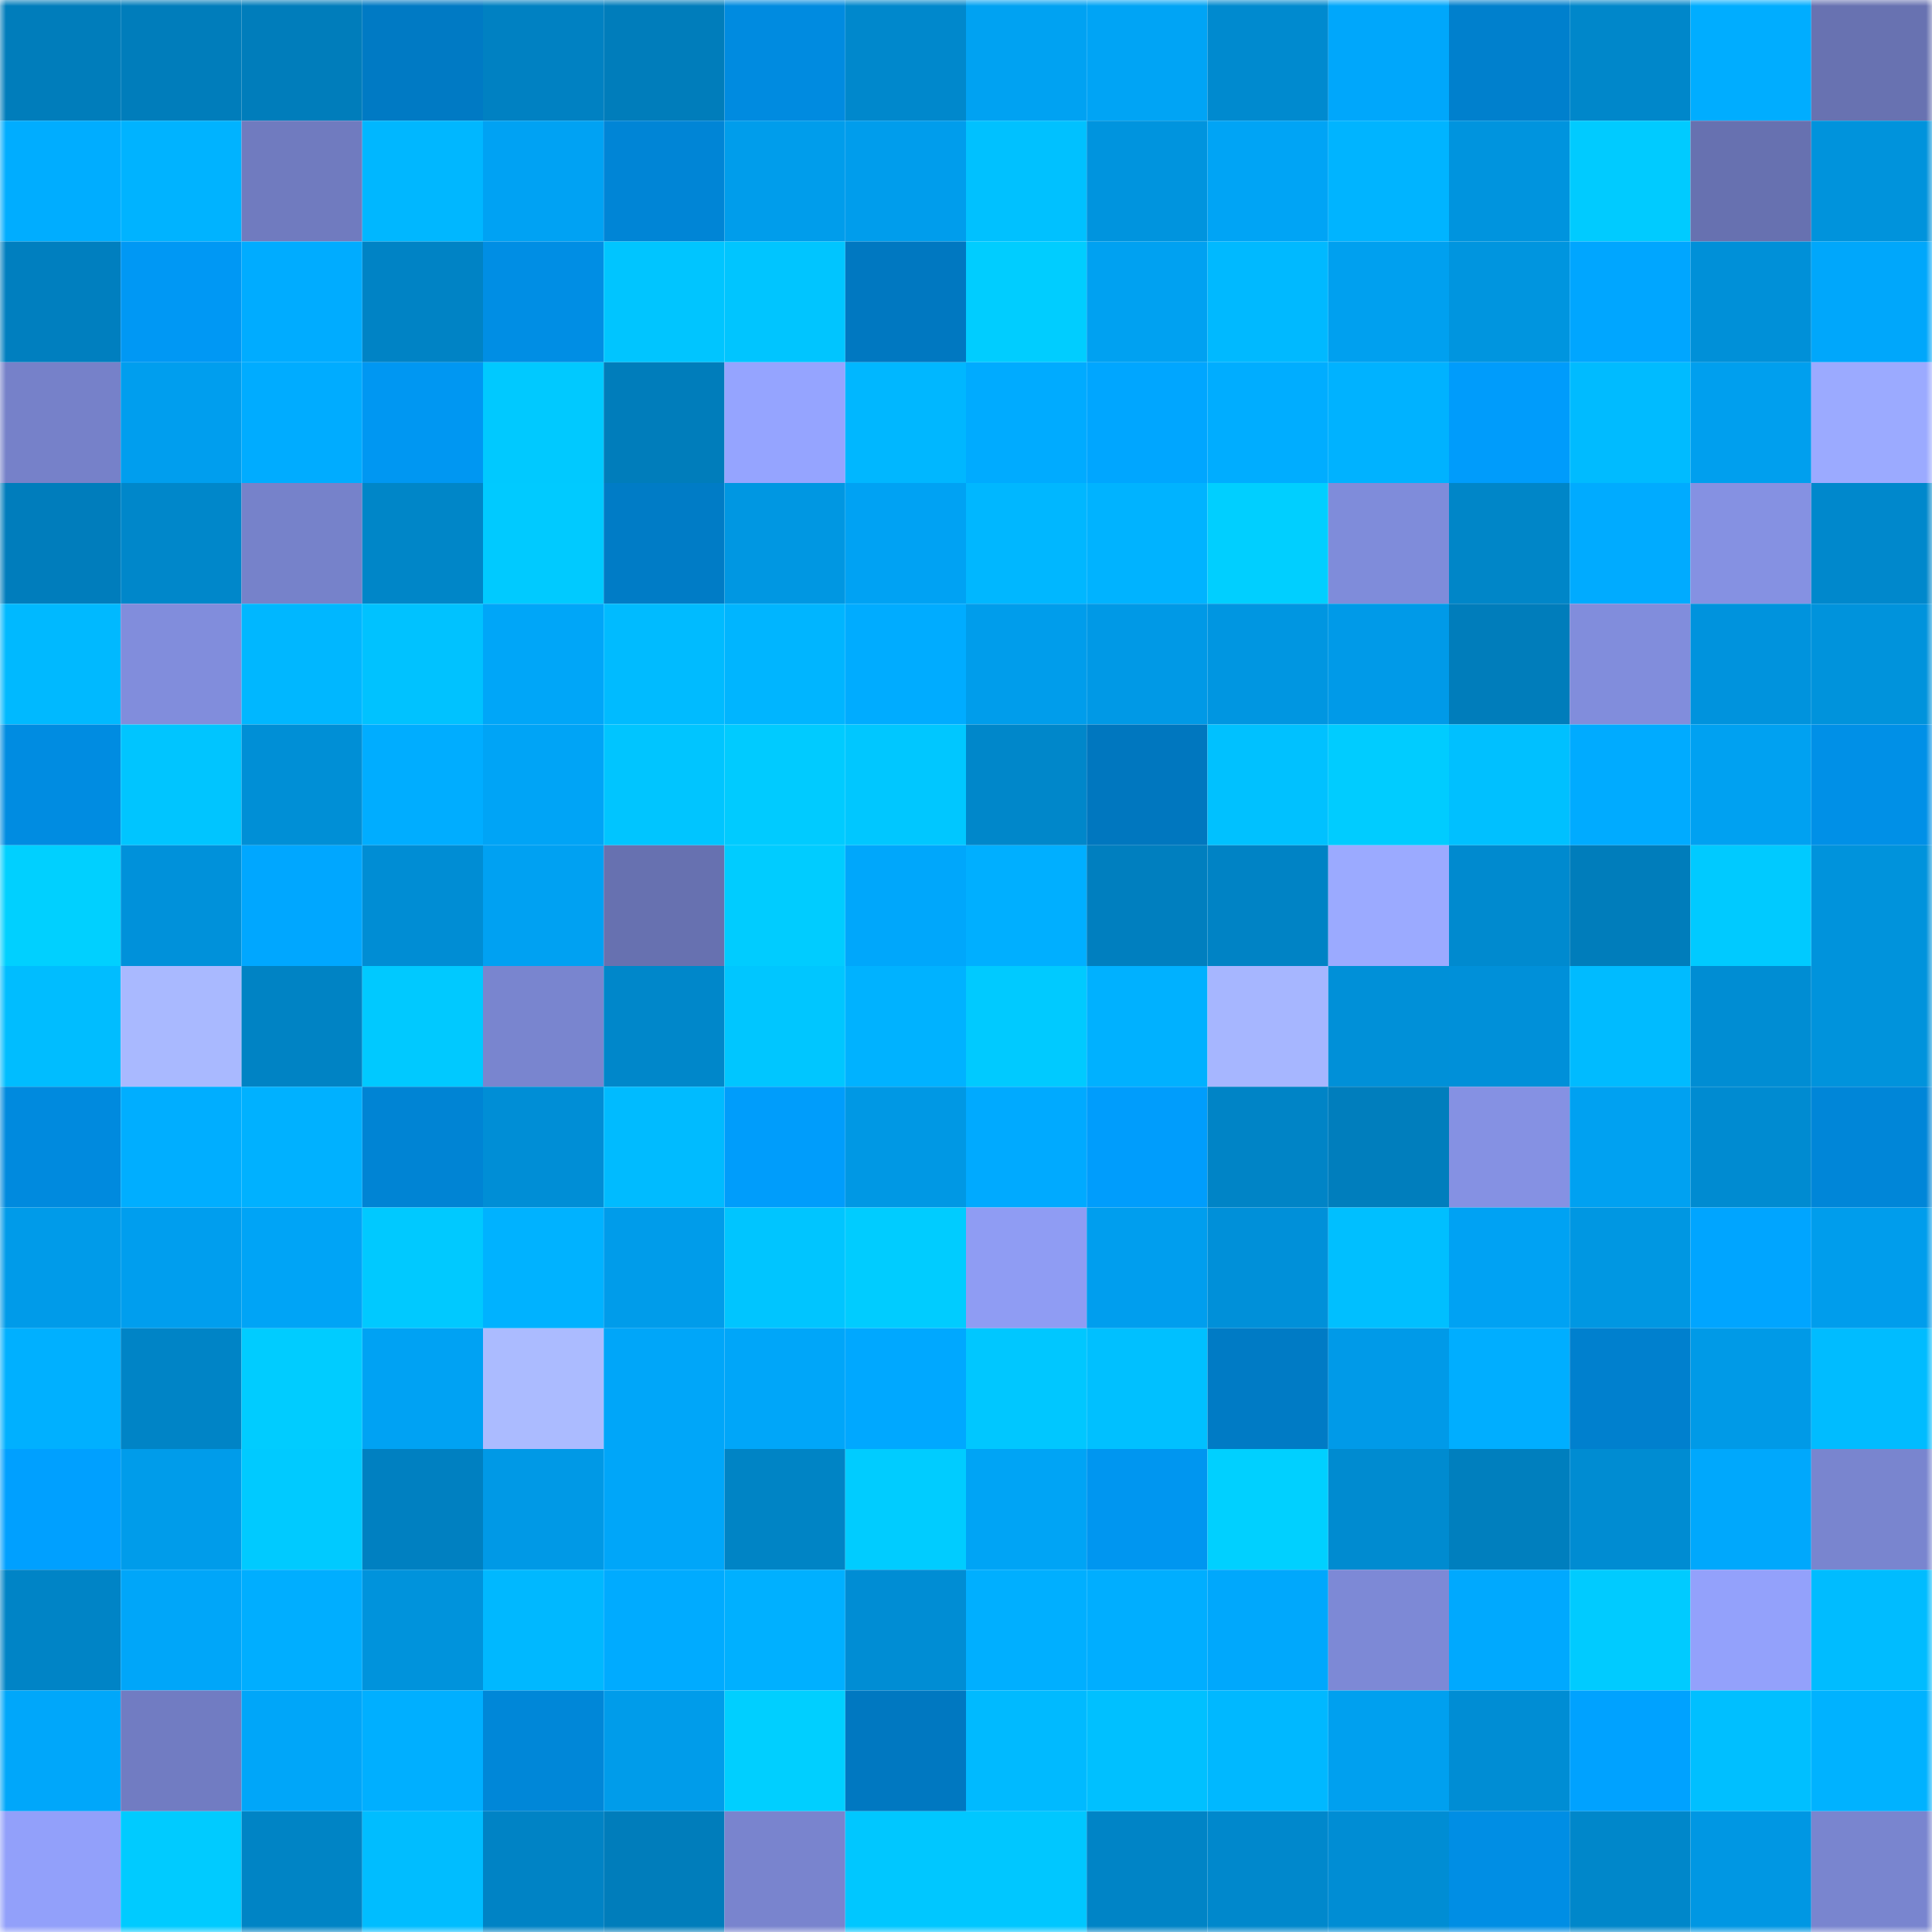 <svg viewBox="0 0 160 160" fill="none" role="img" xmlns="http://www.w3.org/2000/svg" width="240" height="240" name="ens%2Cgoose2.eth"><mask id="808168506" mask-type="alpha" maskUnits="userSpaceOnUse" x="0" y="0" width="160" height="160"><rect width="160" height="160" fill="#FFFFFF"></rect></mask><g mask="url(#808168506)"><rect x="0" y="0" width="10" height="10" fill="#007dbb"></rect><rect x="10" y="0" width="10" height="10" fill="#007dbb"></rect><rect x="20" y="0" width="10" height="10" fill="#007dbb"></rect><rect x="30" y="0" width="10" height="10" fill="#007ac4"></rect><rect x="40" y="0" width="10" height="10" fill="#0081c2"></rect><rect x="50" y="0" width="10" height="10" fill="#007dbb"></rect><rect x="60" y="0" width="10" height="10" fill="#008be0"></rect><rect x="70" y="0" width="10" height="10" fill="#0088cc"></rect><rect x="80" y="0" width="10" height="10" fill="#00a2f2"></rect><rect x="90" y="0" width="10" height="10" fill="#00a4f5"></rect><rect x="100" y="0" width="10" height="10" fill="#008acf"></rect><rect x="110" y="0" width="10" height="10" fill="#00a7fb"></rect><rect x="120" y="0" width="10" height="10" fill="#0080cd"></rect><rect x="130" y="0" width="10" height="10" fill="#0087ca"></rect><rect x="140" y="0" width="10" height="10" fill="#00adff"></rect><rect x="150" y="0" width="10" height="10" fill="#6872b1"></rect><rect x="0" y="10" width="10" height="10" fill="#00adff"></rect><rect x="10" y="10" width="10" height="10" fill="#00b3ff"></rect><rect x="20" y="10" width="10" height="10" fill="#707bbf"></rect><rect x="30" y="10" width="10" height="10" fill="#00b7ff"></rect><rect x="40" y="10" width="10" height="10" fill="#00a2f3"></rect><rect x="50" y="10" width="10" height="10" fill="#0085d6"></rect><rect x="60" y="10" width="10" height="10" fill="#009deb"></rect><rect x="70" y="10" width="10" height="10" fill="#009dec"></rect><rect x="80" y="10" width="10" height="10" fill="#00c1ff"></rect><rect x="90" y="10" width="10" height="10" fill="#0094de"></rect><rect x="100" y="10" width="10" height="10" fill="#00a4f5"></rect><rect x="110" y="10" width="10" height="10" fill="#00b4ff"></rect><rect x="120" y="10" width="10" height="10" fill="#0094de"></rect><rect x="130" y="10" width="10" height="10" fill="#00cbff"></rect><rect x="140" y="10" width="10" height="10" fill="#6771b0"></rect><rect x="150" y="10" width="10" height="10" fill="#0093dc"></rect><rect x="0" y="20" width="10" height="10" fill="#007fbf"></rect><rect x="10" y="20" width="10" height="10" fill="#0098f4"></rect><rect x="20" y="20" width="10" height="10" fill="#00acff"></rect><rect x="30" y="20" width="10" height="10" fill="#0083c5"></rect><rect x="40" y="20" width="10" height="10" fill="#008ee4"></rect><rect x="50" y="20" width="10" height="10" fill="#00c5ff"></rect><rect x="60" y="20" width="10" height="10" fill="#00c5ff"></rect><rect x="70" y="20" width="10" height="10" fill="#0078c1"></rect><rect x="80" y="20" width="10" height="10" fill="#00cdff"></rect><rect x="90" y="20" width="10" height="10" fill="#00a1f1"></rect><rect x="100" y="20" width="10" height="10" fill="#00b9ff"></rect><rect x="110" y="20" width="10" height="10" fill="#00a0ef"></rect><rect x="120" y="20" width="10" height="10" fill="#0095df"></rect><rect x="130" y="20" width="10" height="10" fill="#00a6ff"></rect><rect x="140" y="20" width="10" height="10" fill="#0090d8"></rect><rect x="150" y="20" width="10" height="10" fill="#00a7fb"></rect><rect x="0" y="30" width="10" height="10" fill="#7681c9"></rect><rect x="10" y="30" width="10" height="10" fill="#009eee"></rect><rect x="20" y="30" width="10" height="10" fill="#00acff"></rect><rect x="30" y="30" width="10" height="10" fill="#0097f2"></rect><rect x="40" y="30" width="10" height="10" fill="#00c9ff"></rect><rect x="50" y="30" width="10" height="10" fill="#007dbb"></rect><rect x="60" y="30" width="10" height="10" fill="#95a4ff"></rect><rect x="70" y="30" width="10" height="10" fill="#00b7ff"></rect><rect x="80" y="30" width="10" height="10" fill="#00abff"></rect><rect x="90" y="30" width="10" height="10" fill="#00a6ff"></rect><rect x="100" y="30" width="10" height="10" fill="#00adff"></rect><rect x="110" y="30" width="10" height="10" fill="#00b2ff"></rect><rect x="120" y="30" width="10" height="10" fill="#009cfb"></rect><rect x="130" y="30" width="10" height="10" fill="#00bbff"></rect><rect x="140" y="30" width="10" height="10" fill="#009fee"></rect><rect x="150" y="30" width="10" height="10" fill="#9baaff"></rect><rect x="0" y="40" width="10" height="10" fill="#007dbc"></rect><rect x="10" y="40" width="10" height="10" fill="#0087ca"></rect><rect x="20" y="40" width="10" height="10" fill="#7682ca"></rect><rect x="30" y="40" width="10" height="10" fill="#0086c8"></rect><rect x="40" y="40" width="10" height="10" fill="#00caff"></rect><rect x="50" y="40" width="10" height="10" fill="#007cc6"></rect><rect x="60" y="40" width="10" height="10" fill="#0097e2"></rect><rect x="70" y="40" width="10" height="10" fill="#00a2f3"></rect><rect x="80" y="40" width="10" height="10" fill="#00b7ff"></rect><rect x="90" y="40" width="10" height="10" fill="#00b3ff"></rect><rect x="100" y="40" width="10" height="10" fill="#00cfff"></rect><rect x="110" y="40" width="10" height="10" fill="#7f8cda"></rect><rect x="120" y="40" width="10" height="10" fill="#0086c8"></rect><rect x="130" y="40" width="10" height="10" fill="#00abff"></rect><rect x="140" y="40" width="10" height="10" fill="#8591e2"></rect><rect x="150" y="40" width="10" height="10" fill="#0088cc"></rect><rect x="0" y="50" width="10" height="10" fill="#00b9ff"></rect><rect x="10" y="50" width="10" height="10" fill="#818ddc"></rect><rect x="20" y="50" width="10" height="10" fill="#00b7ff"></rect><rect x="30" y="50" width="10" height="10" fill="#00c2ff"></rect><rect x="40" y="50" width="10" height="10" fill="#00a6f8"></rect><rect x="50" y="50" width="10" height="10" fill="#00bbff"></rect><rect x="60" y="50" width="10" height="10" fill="#00b5ff"></rect><rect x="70" y="50" width="10" height="10" fill="#00acff"></rect><rect x="80" y="50" width="10" height="10" fill="#009deb"></rect><rect x="90" y="50" width="10" height="10" fill="#0099e6"></rect><rect x="100" y="50" width="10" height="10" fill="#0096e1"></rect><rect x="110" y="50" width="10" height="10" fill="#009ae8"></rect><rect x="120" y="50" width="10" height="10" fill="#007dbb"></rect><rect x="130" y="50" width="10" height="10" fill="#818ddc"></rect><rect x="140" y="50" width="10" height="10" fill="#0093dd"></rect><rect x="150" y="50" width="10" height="10" fill="#0093dc"></rect><rect x="0" y="60" width="10" height="10" fill="#008ce1"></rect><rect x="10" y="60" width="10" height="10" fill="#00c5ff"></rect><rect x="20" y="60" width="10" height="10" fill="#008fd6"></rect><rect x="30" y="60" width="10" height="10" fill="#00adff"></rect><rect x="40" y="60" width="10" height="10" fill="#00a4f6"></rect><rect x="50" y="60" width="10" height="10" fill="#00c5ff"></rect><rect x="60" y="60" width="10" height="10" fill="#00cbff"></rect><rect x="70" y="60" width="10" height="10" fill="#00c7ff"></rect><rect x="80" y="60" width="10" height="10" fill="#0087ca"></rect><rect x="90" y="60" width="10" height="10" fill="#0077bf"></rect><rect x="100" y="60" width="10" height="10" fill="#00c1ff"></rect><rect x="110" y="60" width="10" height="10" fill="#00ccff"></rect><rect x="120" y="60" width="10" height="10" fill="#00c0ff"></rect><rect x="130" y="60" width="10" height="10" fill="#00abff"></rect><rect x="140" y="60" width="10" height="10" fill="#00a1f1"></rect><rect x="150" y="60" width="10" height="10" fill="#0090e7"></rect><rect x="0" y="70" width="10" height="10" fill="#00d0ff"></rect><rect x="10" y="70" width="10" height="10" fill="#0091da"></rect><rect x="20" y="70" width="10" height="10" fill="#00a7ff"></rect><rect x="30" y="70" width="10" height="10" fill="#008dd4"></rect><rect x="40" y="70" width="10" height="10" fill="#00a1f2"></rect><rect x="50" y="70" width="10" height="10" fill="#6771b0"></rect><rect x="60" y="70" width="10" height="10" fill="#00ccff"></rect><rect x="70" y="70" width="10" height="10" fill="#00a7fb"></rect><rect x="80" y="70" width="10" height="10" fill="#00afff"></rect><rect x="90" y="70" width="10" height="10" fill="#007fbf"></rect><rect x="100" y="70" width="10" height="10" fill="#0083c5"></rect><rect x="110" y="70" width="10" height="10" fill="#9baaff"></rect><rect x="120" y="70" width="10" height="10" fill="#008acf"></rect><rect x="130" y="70" width="10" height="10" fill="#007dbb"></rect><rect x="140" y="70" width="10" height="10" fill="#00caff"></rect><rect x="150" y="70" width="10" height="10" fill="#0093dc"></rect><rect x="0" y="80" width="10" height="10" fill="#00bdff"></rect><rect x="10" y="80" width="10" height="10" fill="#a9b9ff"></rect><rect x="20" y="80" width="10" height="10" fill="#0083c4"></rect><rect x="30" y="80" width="10" height="10" fill="#00c9ff"></rect><rect x="40" y="80" width="10" height="10" fill="#7985cf"></rect><rect x="50" y="80" width="10" height="10" fill="#0087ca"></rect><rect x="60" y="80" width="10" height="10" fill="#00c6ff"></rect><rect x="70" y="80" width="10" height="10" fill="#00b2ff"></rect><rect x="80" y="80" width="10" height="10" fill="#00caff"></rect><rect x="90" y="80" width="10" height="10" fill="#00b1ff"></rect><rect x="100" y="80" width="10" height="10" fill="#a6b6ff"></rect><rect x="110" y="80" width="10" height="10" fill="#0090d8"></rect><rect x="120" y="80" width="10" height="10" fill="#0090d9"></rect><rect x="130" y="80" width="10" height="10" fill="#00bbff"></rect><rect x="140" y="80" width="10" height="10" fill="#008dd3"></rect><rect x="150" y="80" width="10" height="10" fill="#0093dc"></rect><rect x="0" y="90" width="10" height="10" fill="#008ade"></rect><rect x="10" y="90" width="10" height="10" fill="#00aeff"></rect><rect x="20" y="90" width="10" height="10" fill="#00b1ff"></rect><rect x="30" y="90" width="10" height="10" fill="#0084d4"></rect><rect x="40" y="90" width="10" height="10" fill="#008ed6"></rect><rect x="50" y="90" width="10" height="10" fill="#00bbff"></rect><rect x="60" y="90" width="10" height="10" fill="#009dfb"></rect><rect x="70" y="90" width="10" height="10" fill="#0098e4"></rect><rect x="80" y="90" width="10" height="10" fill="#00aaff"></rect><rect x="90" y="90" width="10" height="10" fill="#009dfc"></rect><rect x="100" y="90" width="10" height="10" fill="#0084c6"></rect><rect x="110" y="90" width="10" height="10" fill="#007ebd"></rect><rect x="120" y="90" width="10" height="10" fill="#8591e3"></rect><rect x="130" y="90" width="10" height="10" fill="#00a1f1"></rect><rect x="140" y="90" width="10" height="10" fill="#008bd1"></rect><rect x="150" y="90" width="10" height="10" fill="#0086d8"></rect><rect x="0" y="100" width="10" height="10" fill="#009be9"></rect><rect x="10" y="100" width="10" height="10" fill="#009eee"></rect><rect x="20" y="100" width="10" height="10" fill="#00a4f6"></rect><rect x="30" y="100" width="10" height="10" fill="#00c9ff"></rect><rect x="40" y="100" width="10" height="10" fill="#00b2ff"></rect><rect x="50" y="100" width="10" height="10" fill="#009cea"></rect><rect x="60" y="100" width="10" height="10" fill="#00c5ff"></rect><rect x="70" y="100" width="10" height="10" fill="#00ccff"></rect><rect x="80" y="100" width="10" height="10" fill="#8f9cf3"></rect><rect x="90" y="100" width="10" height="10" fill="#009eee"></rect><rect x="100" y="100" width="10" height="10" fill="#0090d9"></rect><rect x="110" y="100" width="10" height="10" fill="#00bfff"></rect><rect x="120" y="100" width="10" height="10" fill="#00a2f3"></rect><rect x="130" y="100" width="10" height="10" fill="#0097e2"></rect><rect x="140" y="100" width="10" height="10" fill="#00a5ff"></rect><rect x="150" y="100" width="10" height="10" fill="#009dec"></rect><rect x="0" y="110" width="10" height="10" fill="#00b0ff"></rect><rect x="10" y="110" width="10" height="10" fill="#0084c6"></rect><rect x="20" y="110" width="10" height="10" fill="#00ccff"></rect><rect x="30" y="110" width="10" height="10" fill="#00a2f3"></rect><rect x="40" y="110" width="10" height="10" fill="#abbbff"></rect><rect x="50" y="110" width="10" height="10" fill="#00a6f9"></rect><rect x="60" y="110" width="10" height="10" fill="#00a6f9"></rect><rect x="70" y="110" width="10" height="10" fill="#00a8ff"></rect><rect x="80" y="110" width="10" height="10" fill="#00c7ff"></rect><rect x="90" y="110" width="10" height="10" fill="#00c0ff"></rect><rect x="100" y="110" width="10" height="10" fill="#007bc5"></rect><rect x="110" y="110" width="10" height="10" fill="#009ae8"></rect><rect x="120" y="110" width="10" height="10" fill="#00aeff"></rect><rect x="130" y="110" width="10" height="10" fill="#0080ce"></rect><rect x="140" y="110" width="10" height="10" fill="#009ae7"></rect><rect x="150" y="110" width="10" height="10" fill="#00bcff"></rect><rect x="0" y="120" width="10" height="10" fill="#00a0ff"></rect><rect x="10" y="120" width="10" height="10" fill="#009cea"></rect><rect x="20" y="120" width="10" height="10" fill="#00caff"></rect><rect x="30" y="120" width="10" height="10" fill="#0080c1"></rect><rect x="40" y="120" width="10" height="10" fill="#0099e6"></rect><rect x="50" y="120" width="10" height="10" fill="#00a6f9"></rect><rect x="60" y="120" width="10" height="10" fill="#0084c5"></rect><rect x="70" y="120" width="10" height="10" fill="#00ccff"></rect><rect x="80" y="120" width="10" height="10" fill="#00a4f5"></rect><rect x="90" y="120" width="10" height="10" fill="#0096f0"></rect><rect x="100" y="120" width="10" height="10" fill="#00d0ff"></rect><rect x="110" y="120" width="10" height="10" fill="#008bd0"></rect><rect x="120" y="120" width="10" height="10" fill="#007fbe"></rect><rect x="130" y="120" width="10" height="10" fill="#008cd2"></rect><rect x="140" y="120" width="10" height="10" fill="#00a8fc"></rect><rect x="150" y="120" width="10" height="10" fill="#7985cf"></rect><rect x="0" y="130" width="10" height="10" fill="#0084c6"></rect><rect x="10" y="130" width="10" height="10" fill="#00a6f9"></rect><rect x="20" y="130" width="10" height="10" fill="#00aeff"></rect><rect x="30" y="130" width="10" height="10" fill="#0093dc"></rect><rect x="40" y="130" width="10" height="10" fill="#00b8ff"></rect><rect x="50" y="130" width="10" height="10" fill="#00abff"></rect><rect x="60" y="130" width="10" height="10" fill="#00b0ff"></rect><rect x="70" y="130" width="10" height="10" fill="#008dd4"></rect><rect x="80" y="130" width="10" height="10" fill="#00afff"></rect><rect x="90" y="130" width="10" height="10" fill="#00aeff"></rect><rect x="100" y="130" width="10" height="10" fill="#00a8fc"></rect><rect x="110" y="130" width="10" height="10" fill="#7d89d6"></rect><rect x="120" y="130" width="10" height="10" fill="#00a9fe"></rect><rect x="130" y="130" width="10" height="10" fill="#00cbff"></rect><rect x="140" y="130" width="10" height="10" fill="#93a1fb"></rect><rect x="150" y="130" width="10" height="10" fill="#00bcff"></rect><rect x="0" y="140" width="10" height="10" fill="#00a7fa"></rect><rect x="10" y="140" width="10" height="10" fill="#717cc2"></rect><rect x="20" y="140" width="10" height="10" fill="#00a6f9"></rect><rect x="30" y="140" width="10" height="10" fill="#00afff"></rect><rect x="40" y="140" width="10" height="10" fill="#0087d8"></rect><rect x="50" y="140" width="10" height="10" fill="#009cea"></rect><rect x="60" y="140" width="10" height="10" fill="#00cfff"></rect><rect x="70" y="140" width="10" height="10" fill="#0078c1"></rect><rect x="80" y="140" width="10" height="10" fill="#00baff"></rect><rect x="90" y="140" width="10" height="10" fill="#00c0ff"></rect><rect x="100" y="140" width="10" height="10" fill="#00b8ff"></rect><rect x="110" y="140" width="10" height="10" fill="#00a0ef"></rect><rect x="120" y="140" width="10" height="10" fill="#008dd4"></rect><rect x="130" y="140" width="10" height="10" fill="#00a2ff"></rect><rect x="140" y="140" width="10" height="10" fill="#00bfff"></rect><rect x="150" y="140" width="10" height="10" fill="#00b2ff"></rect><rect x="0" y="150" width="10" height="10" fill="#92a0fa"></rect><rect x="10" y="150" width="10" height="10" fill="#00cbff"></rect><rect x="20" y="150" width="10" height="10" fill="#0084c5"></rect><rect x="30" y="150" width="10" height="10" fill="#00bdff"></rect><rect x="40" y="150" width="10" height="10" fill="#0083c5"></rect><rect x="50" y="150" width="10" height="10" fill="#007dbb"></rect><rect x="60" y="150" width="10" height="10" fill="#7984ce"></rect><rect x="70" y="150" width="10" height="10" fill="#00c7ff"></rect><rect x="80" y="150" width="10" height="10" fill="#00c7ff"></rect><rect x="90" y="150" width="10" height="10" fill="#0084c6"></rect><rect x="100" y="150" width="10" height="10" fill="#0088cc"></rect><rect x="110" y="150" width="10" height="10" fill="#008dd4"></rect><rect x="120" y="150" width="10" height="10" fill="#008ee4"></rect><rect x="130" y="150" width="10" height="10" fill="#0087ca"></rect><rect x="140" y="150" width="10" height="10" fill="#0097e3"></rect><rect x="150" y="150" width="10" height="10" fill="#7985cf"></rect></g></svg>